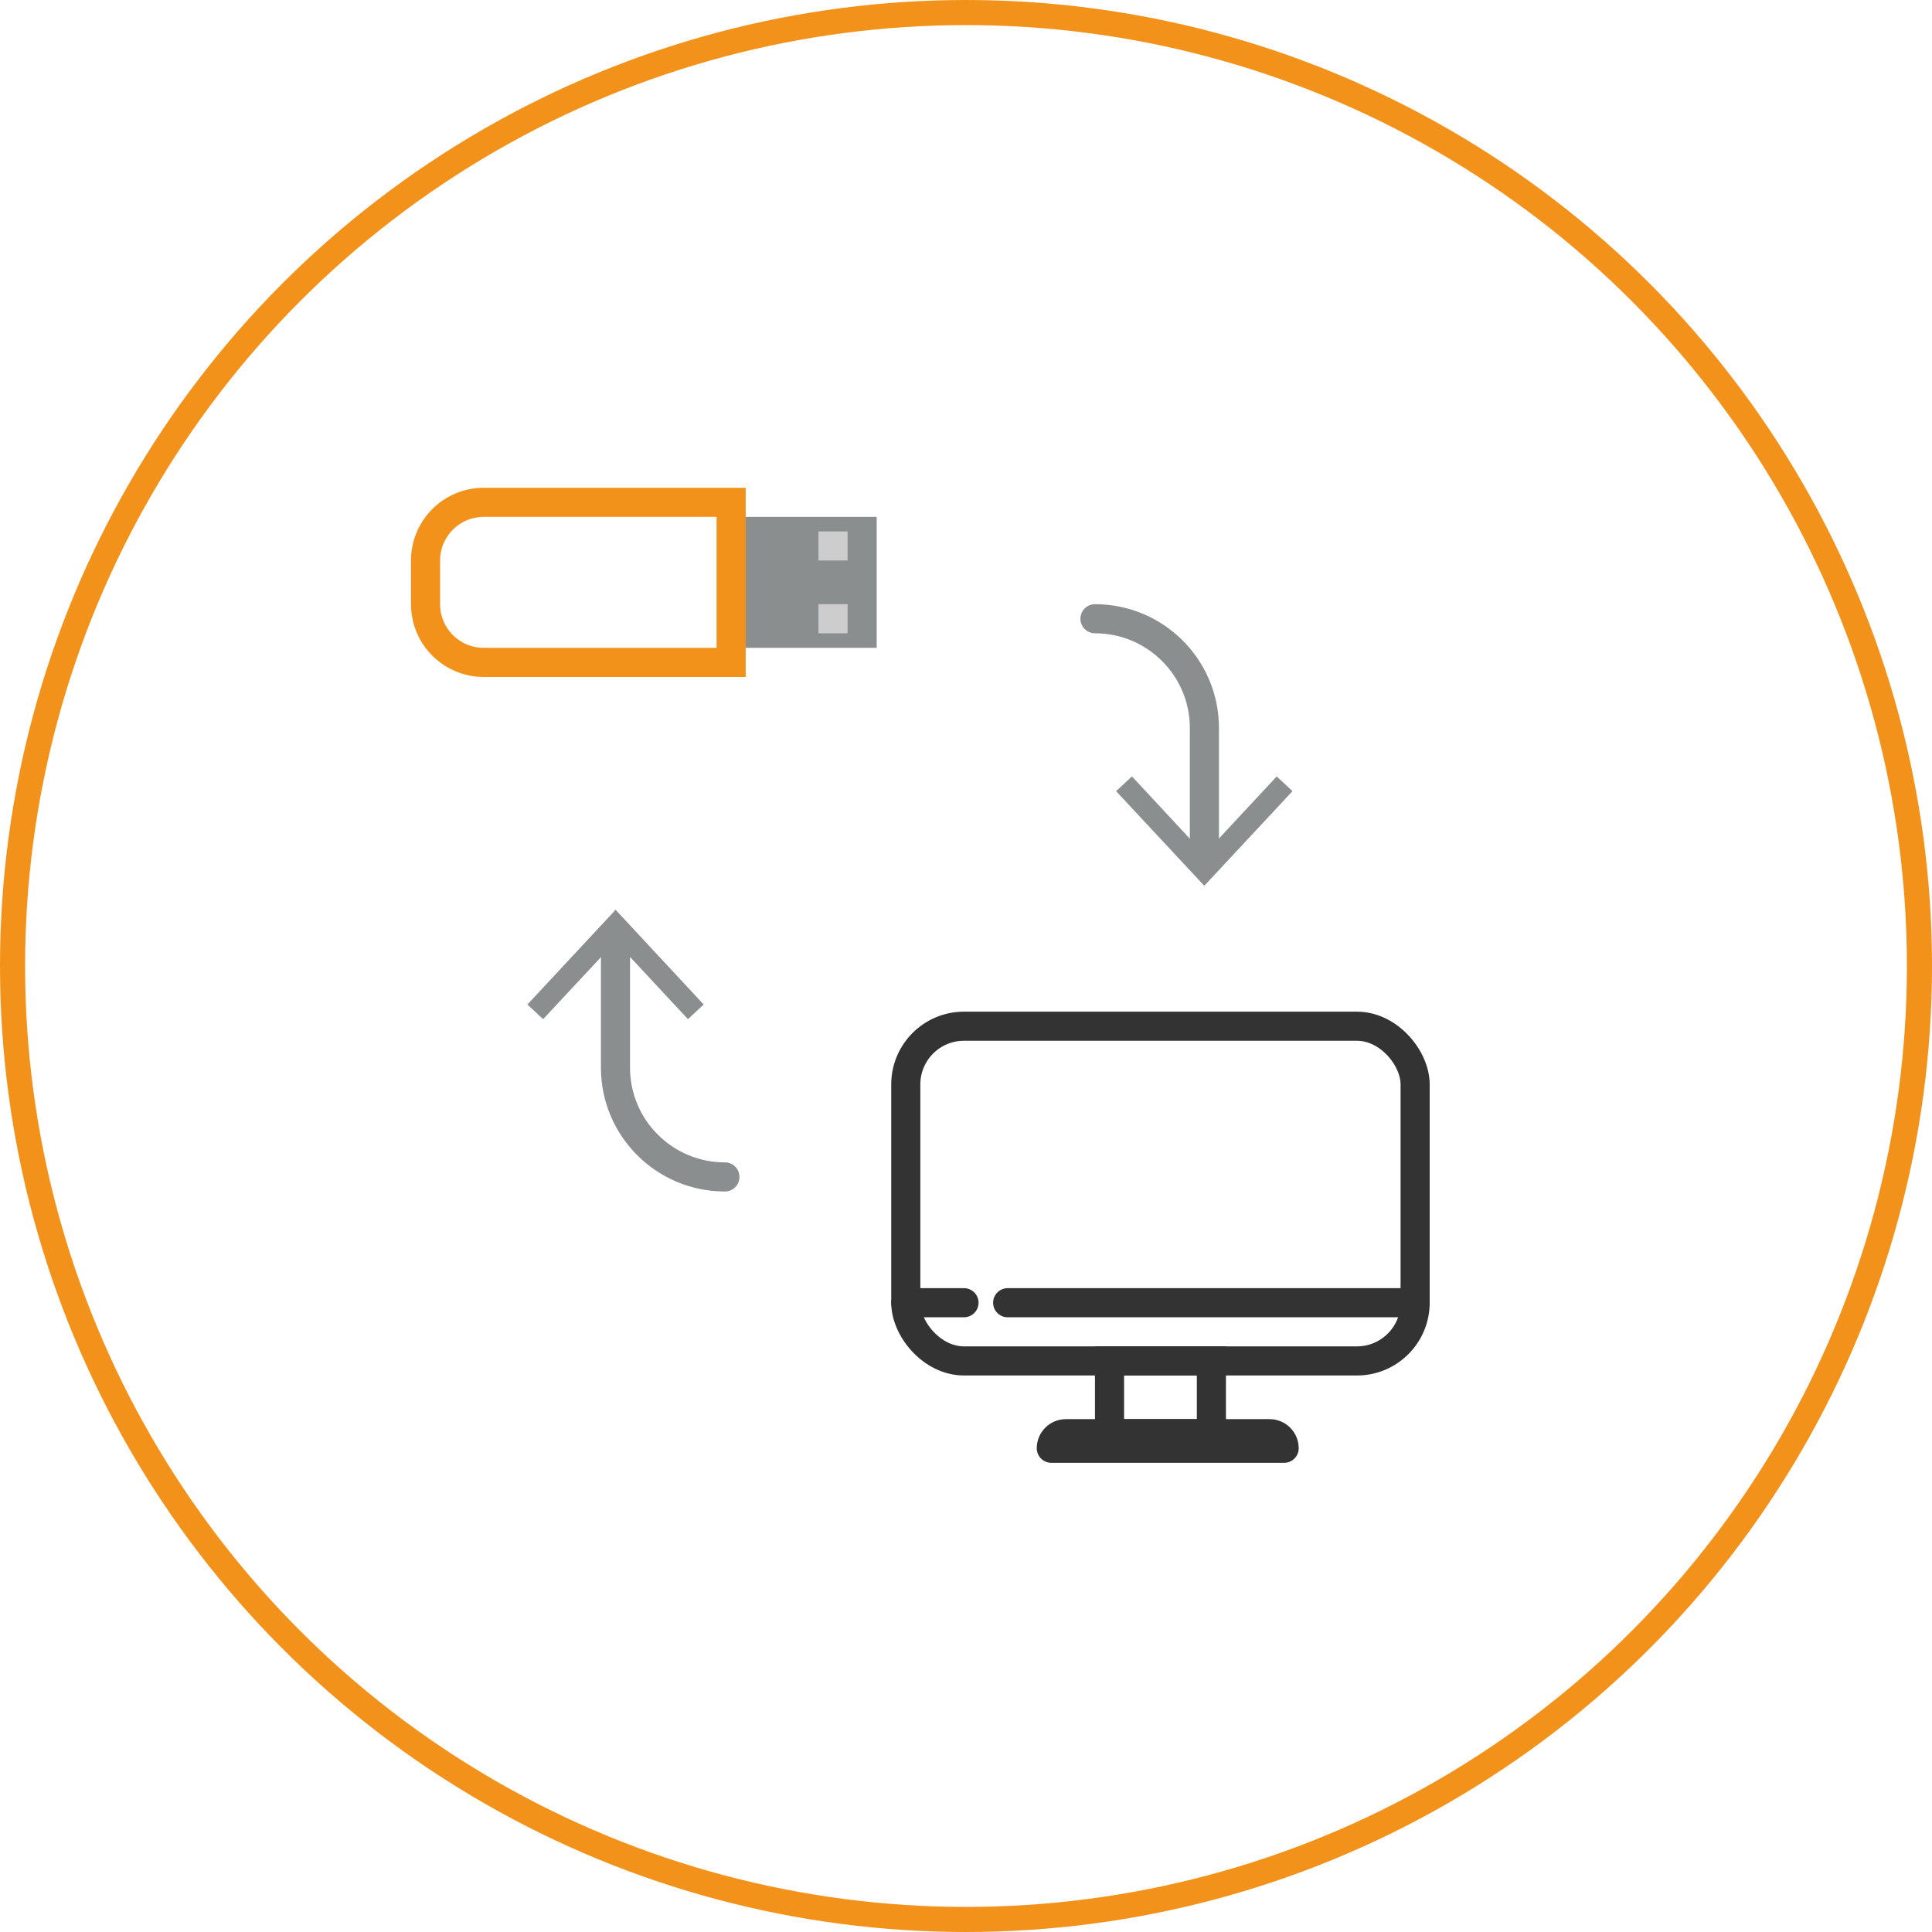 <?xml version="1.0" encoding="UTF-8"?>
<svg xmlns="http://www.w3.org/2000/svg" width="77" height="77" viewBox="0 0 77 77" fill="none">
  <circle cx="38.5" cy="38.5" r="38" stroke="#F3921A"></circle>
  <path d="M43.64 24.08C43.32 24.08 43.06 24.34 43.06 24.66C43.06 24.98 43.32 25.24 43.64 25.24V24.08ZM43.64 24.66V25.24C45.727 25.24 47.421 26.929 47.421 29.014H48.001H48.581C48.581 26.286 46.365 24.08 43.64 24.08V24.66ZM48.001 29.014H47.421V34.377H48.001H48.581V29.014H48.001Z" fill="#8A8E8F"></path>
  <path d="M44.482 31.532L45.114 30.944L47.997 34.046L50.884 30.944L51.512 31.532L47.997 35.303L44.482 31.532Z" fill="#8A8E8F"></path>
  <path d="M28.892 47.487C29.212 47.487 29.471 47.228 29.471 46.907C29.471 46.587 29.212 46.327 28.892 46.327V47.487ZM28.892 46.907V46.327C26.804 46.327 25.11 44.638 25.11 42.553H24.53H23.95C23.95 45.281 26.166 47.487 28.892 47.487V46.907ZM24.53 42.553H25.11V37.191H24.53H23.95V42.553H24.53Z" fill="#8A8E8F"></path>
  <path d="M28.045 40.035L27.418 40.618L24.535 37.521L21.647 40.618L21.02 40.035L24.535 36.26L28.045 40.035Z" fill="#8A8E8F"></path>
  <rect x="36.1" y="40.9" width="20.3" height="13.34" rx="2.32" stroke="#333333" stroke-width="1.16"></rect>
  <path d="M34.94 20.6H29.14V25.82H34.94V20.6Z" fill="#8A8E8F"></path>
  <path d="M33.78 21.18H32.62V22.34H33.78V21.18Z" fill="#CDCDCE"></path>
  <path d="M33.78 24.08H32.62V25.24H33.78V24.08Z" fill="#CDCDCE"></path>
  <rect x="44.22" y="54.24" width="4.06" height="2.9" stroke="#333333" stroke-width="1.16"></rect>
  <path d="M41.9 57.72C41.9 57.4 42.16 57.14 42.48 57.14H50.6C50.92 57.14 51.18 57.4 51.18 57.72V57.72H41.9V57.72Z" stroke="#333333" stroke-width="1.16" stroke-linejoin="round"></path>
  <path d="M36.1 51.92H38.42" stroke="#333333" stroke-width="1.16" stroke-linecap="round"></path>
  <path d="M40.16 51.92H56.4" stroke="#333333" stroke-width="1.16" stroke-linecap="round"></path>
  <path d="M16.96 22.34C16.96 21.059 17.999 20.02 19.28 20.02H29.14V26.4H19.28C17.999 26.4 16.96 25.361 16.96 24.08V22.34Z" stroke="#F3921A" stroke-width="1.16"></path>
</svg>
